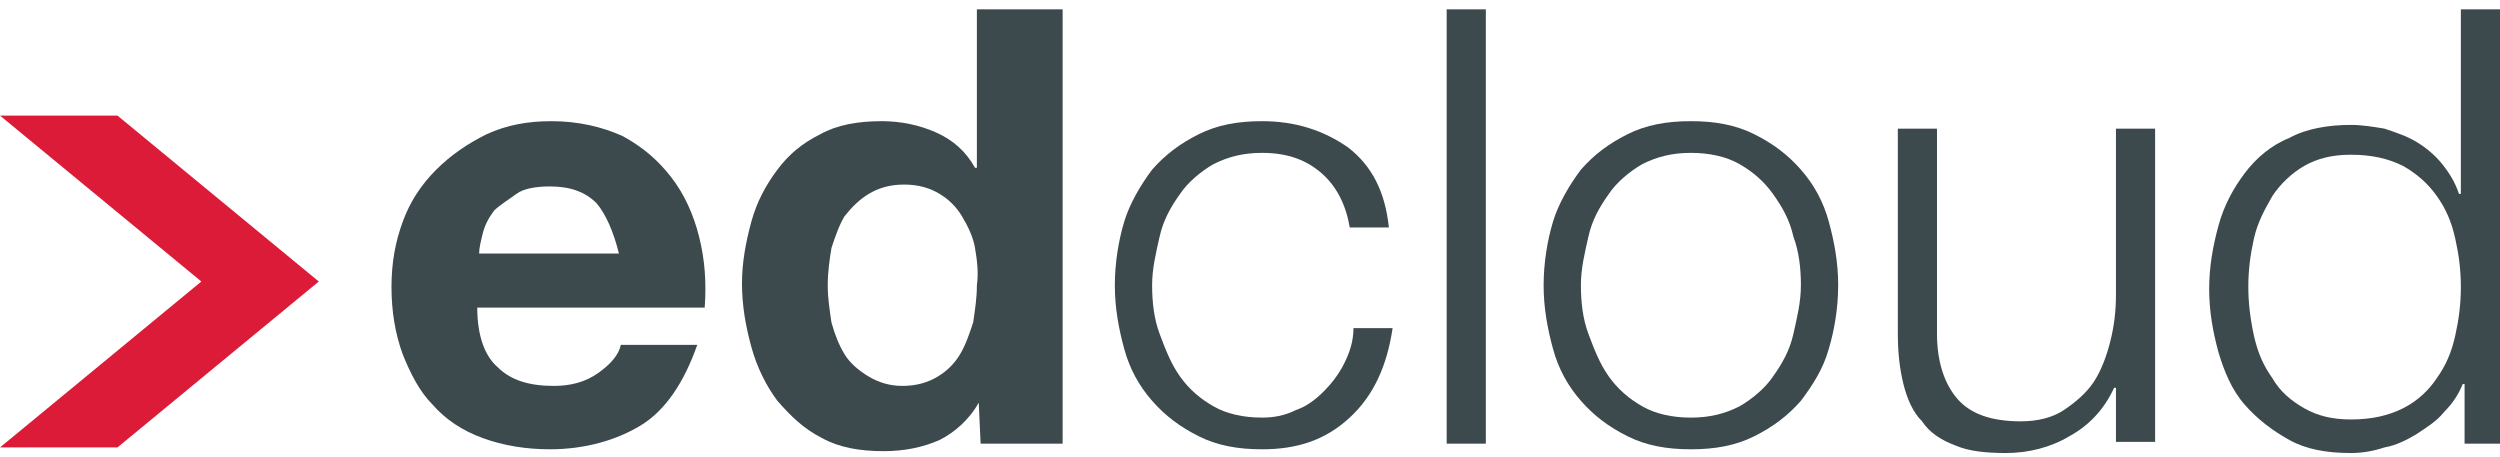 <?xml version="1.0" encoding="utf-8"?>
<!-- Generator: Adobe Illustrator 27.4.0, SVG Export Plug-In . SVG Version: 6.00 Build 0)  -->
<svg version="1.1" id="LOGO" xmlns="http://www.w3.org/2000/svg" xmlns:xlink="http://www.w3.org/1999/xlink" x="0px" y="0px"
	 viewBox="0 0 134.1 24.5" style="enable-background:new 0 0 134.1 24.5;" xml:space="preserve">
<style type="text/css">
	.st0{fill:#3C494D;}
	.st1{fill:#DB1B37;}
</style>
<g>
	<g>
		<path class="st0" d="M26.7,19.7c0.7,0.7,1.7,1,3,1c0.9,0,1.7-0.2,2.4-0.7c0.7-0.5,1.1-1,1.2-1.5h4.1c-0.7,2-1.7,3.5-3,4.3
			s-3,1.3-4.9,1.3c-1.3,0-2.5-0.2-3.6-0.6c-1.1-0.4-2-1-2.7-1.8C22.5,21,22,20,21.6,19c-0.4-1.1-0.6-2.3-0.6-3.6
			c0-1.3,0.2-2.4,0.6-3.5c0.4-1.1,1-2,1.8-2.8c0.8-0.8,1.7-1.4,2.7-1.9c1.1-0.5,2.2-0.7,3.5-0.7c1.4,0,2.7,0.3,3.8,0.8
			c1.1,0.6,1.9,1.3,2.6,2.2c0.7,0.9,1.2,2,1.5,3.2s0.4,2.4,0.3,3.8H25.6C25.6,18,26,19.1,26.7,19.7z M32,10.9
			c-0.6-0.6-1.4-0.9-2.5-0.9c-0.7,0-1.4,0.1-1.8,0.4s-0.9,0.6-1.2,0.9c-0.3,0.4-0.5,0.8-0.6,1.2c-0.1,0.4-0.2,0.8-0.2,1.1h7.5
			C32.9,12.4,32.5,11.5,32,10.9z"/>
		<path class="st0" d="M52.5,21.6c-0.5,0.9-1.3,1.6-2.1,2c-0.9,0.4-1.9,0.6-3,0.6c-1.3,0-2.4-0.2-3.3-0.7c-1-0.5-1.7-1.2-2.4-2
			c-0.6-0.8-1.1-1.8-1.4-2.9c-0.3-1.1-0.5-2.2-0.5-3.4c0-1.1,0.2-2.2,0.5-3.3c0.3-1.1,0.8-2,1.4-2.8S43,7.7,44,7.2
			c0.9-0.5,2-0.7,3.3-0.7c1,0,2,0.2,2.9,0.6c0.9,0.4,1.6,1,2.1,1.9h0.1V0.5h4.6v23.3h-4.4L52.5,21.6L52.5,21.6L52.5,21.6z
			 M52.3,13.3c-0.1-0.6-0.4-1.2-0.7-1.7c-0.3-0.5-0.7-0.9-1.2-1.2s-1.1-0.5-1.9-0.5s-1.4,0.2-1.9,0.5c-0.5,0.3-0.9,0.7-1.3,1.2
			c-0.3,0.5-0.5,1.1-0.7,1.7c-0.1,0.6-0.2,1.3-0.2,2c0,0.7,0.1,1.3,0.2,2c0.2,0.7,0.4,1.2,0.7,1.7c0.3,0.5,0.8,0.9,1.3,1.2
			s1.1,0.5,1.8,0.5c0.8,0,1.4-0.2,1.9-0.5c0.5-0.3,0.9-0.7,1.2-1.2c0.3-0.5,0.5-1.1,0.7-1.7c0.1-0.7,0.2-1.3,0.2-2
			C52.5,14.6,52.4,13.9,52.3,13.3z"/>
		<path class="st0" d="M70.9,9.3c-0.8-0.7-1.8-1.1-3.2-1.1c-1,0-1.8,0.2-2.6,0.6c-0.7,0.4-1.4,1-1.8,1.6c-0.5,0.7-0.9,1.4-1.1,2.3
			c-0.2,0.9-0.4,1.7-0.4,2.6c0,0.9,0.1,1.8,0.4,2.6s0.6,1.6,1.1,2.3c0.5,0.7,1.1,1.2,1.8,1.6c0.7,0.4,1.6,0.6,2.6,0.6
			c0.6,0,1.2-0.1,1.8-0.4c0.6-0.2,1.1-0.6,1.5-1c0.4-0.4,0.8-0.9,1.1-1.5s0.5-1.2,0.5-1.9h2.1c-0.3,2-1,3.6-2.3,4.8
			s-2.8,1.7-4.7,1.7c-1.3,0-2.4-0.2-3.4-0.7c-1-0.5-1.8-1.1-2.5-1.9c-0.7-0.8-1.2-1.7-1.5-2.8c-0.3-1.1-0.5-2.2-0.5-3.4
			s0.2-2.4,0.5-3.4s0.9-2,1.5-2.8c0.7-0.8,1.5-1.4,2.5-1.9c1-0.5,2.1-0.7,3.4-0.7c1.8,0,3.3,0.5,4.6,1.4c1.3,1,2,2.4,2.2,4.3h-2.1
			C72.2,11,71.7,10,70.9,9.3z"/>
		<path class="st0" d="M79.7,0.5v23.3h-2.1V0.5H79.7z"/>
		<path class="st0" d="M94.1,7.2c1,0.5,1.8,1.1,2.5,1.9c0.7,0.8,1.2,1.7,1.5,2.8s0.5,2.2,0.5,3.4s-0.2,2.4-0.5,3.4
			c-0.3,1.1-0.9,2-1.5,2.8c-0.7,0.8-1.5,1.4-2.5,1.9c-1,0.5-2.1,0.7-3.4,0.7c-1.3,0-2.4-0.2-3.4-0.7c-1-0.5-1.8-1.1-2.5-1.9
			c-0.7-0.8-1.2-1.7-1.5-2.8c-0.3-1.1-0.5-2.2-0.5-3.4s0.2-2.4,0.5-3.4s0.9-2,1.5-2.8c0.7-0.8,1.5-1.4,2.5-1.9
			c1-0.5,2.1-0.7,3.4-0.7C92,6.5,93.1,6.7,94.1,7.2z M88.1,8.8c-0.7,0.4-1.4,1-1.8,1.6c-0.5,0.7-0.9,1.4-1.1,2.3
			c-0.2,0.9-0.4,1.7-0.4,2.6c0,0.9,0.1,1.8,0.4,2.6s0.6,1.6,1.1,2.3c0.5,0.7,1.1,1.2,1.8,1.6c0.7,0.4,1.6,0.6,2.6,0.6
			s1.8-0.2,2.6-0.6c0.7-0.4,1.4-1,1.8-1.6c0.5-0.7,0.9-1.4,1.1-2.3c0.2-0.9,0.4-1.7,0.4-2.6s-0.1-1.8-0.4-2.6
			c-0.2-0.9-0.6-1.6-1.1-2.3c-0.5-0.7-1.1-1.2-1.8-1.6c-0.7-0.4-1.6-0.6-2.6-0.6S88.9,8.4,88.1,8.8z"/>
		<path class="st0" d="M113.5,23.8v-3h-0.1c-0.5,1.1-1.3,2-2.4,2.6c-1,0.6-2.2,0.9-3.4,0.9c-1.1,0-2-0.1-2.7-0.4
			c-0.8-0.3-1.4-0.7-1.8-1.3c-0.5-0.5-0.8-1.2-1-2c-0.2-0.8-0.3-1.7-0.3-2.7V6.9h2.1v11c0,1.5,0.4,2.7,1.1,3.5
			c0.7,0.8,1.8,1.2,3.4,1.2c0.9,0,1.7-0.2,2.3-0.6c0.6-0.4,1.2-0.9,1.6-1.5c0.4-0.6,0.7-1.4,0.9-2.2s0.3-1.6,0.3-2.5V6.9h2.1v16.8
			H113.5z"/>
		<path class="st0" d="M132.2,23.8v-3.2h-0.1c-0.2,0.5-0.5,1-1,1.5c-0.4,0.5-0.9,0.8-1.5,1.2c-0.5,0.3-1.1,0.6-1.7,0.7
			c-0.6,0.2-1.2,0.3-1.8,0.3c-1.3,0-2.4-0.2-3.3-0.7c-0.9-0.5-1.7-1.1-2.4-1.9s-1.1-1.8-1.4-2.8c-0.3-1.1-0.5-2.2-0.5-3.4
			c0-1.2,0.2-2.3,0.5-3.4s0.8-2,1.4-2.8s1.4-1.5,2.4-1.9c0.9-0.5,2.1-0.7,3.3-0.7c0.6,0,1.2,0.1,1.8,0.2c0.6,0.2,1.2,0.4,1.7,0.7
			s1,0.7,1.4,1.2c0.4,0.5,0.7,1,0.9,1.6h0.1V0.5h2.1v23.3L132.2,23.8L132.2,23.8z M120.9,18c0.2,0.9,0.5,1.6,1,2.3
			c0.4,0.7,1,1.2,1.7,1.6s1.5,0.6,2.5,0.6c1.1,0,2-0.2,2.8-0.6s1.4-1,1.8-1.6c0.5-0.7,0.8-1.4,1-2.3c0.2-0.9,0.3-1.7,0.3-2.6
			s-0.1-1.7-0.3-2.6c-0.2-0.9-0.5-1.6-1-2.3c-0.5-0.7-1.1-1.2-1.8-1.6c-0.8-0.4-1.7-0.6-2.8-0.6c-1,0-1.8,0.2-2.5,0.6
			c-0.7,0.4-1.3,1-1.7,1.6c-0.4,0.7-0.8,1.4-1,2.3c-0.2,0.9-0.3,1.7-0.3,2.6C120.6,16.2,120.7,17.1,120.9,18z"/>
	</g>
	<g>
		<polygon class="st1" points="17.1,15.1 17.1,15.1 17.1,15.1 6.3,6.2 0,6.2 10.8,15.1 0,24 6.3,24 17.1,15.1 17.1,15.1 		"/>
	</g>
</g>
</svg>

